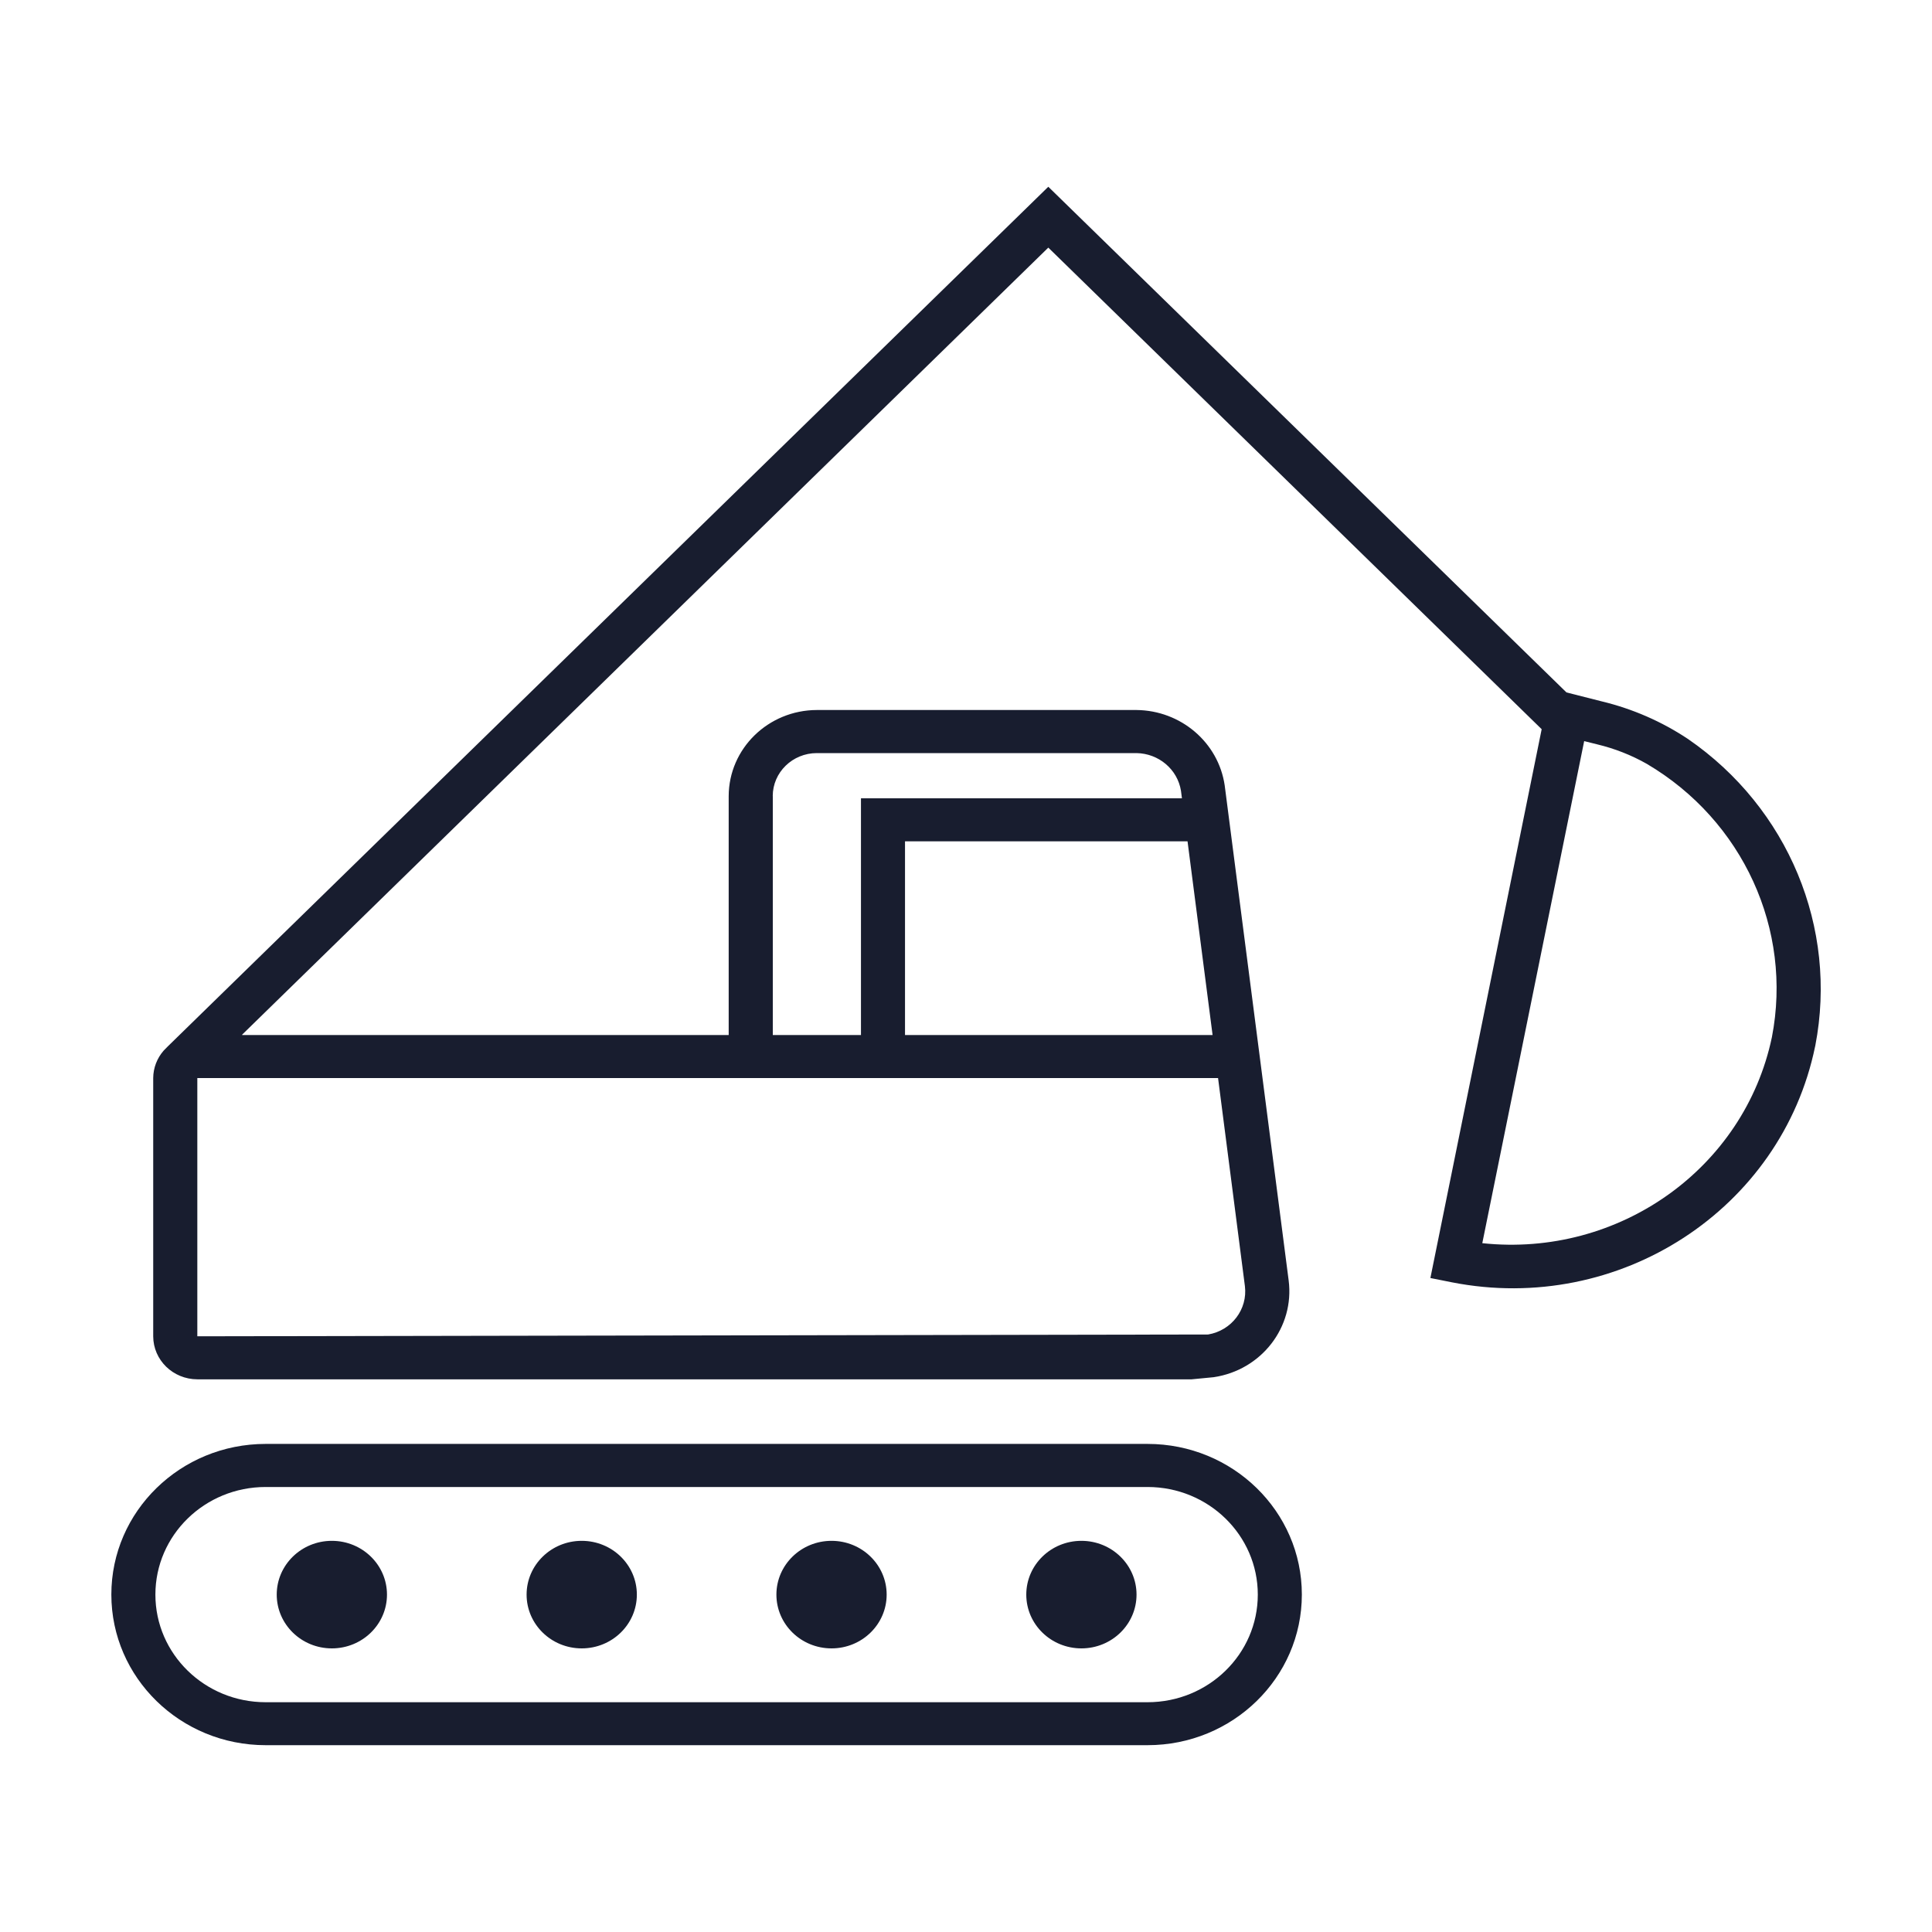 <svg xmlns="http://www.w3.org/2000/svg" id="Layer_1" viewBox="0 0 300 300"><path d="M98.89,247.61c0,4.61-3.83,8.35-8.56,8.35s-8.56-3.74-8.56-8.35,3.83-8.35,8.56-8.35,8.56,3.74,8.56,8.35Z" fill="#181d2f"></path><path d="M25.42,163.13c-1.04,1.19-1.62,2.7-1.63,4.27v40.1c.01,3.69,3.07,6.67,6.85,6.68h154.4l3.42-.33c7.42-1.1,12.58-7.77,11.64-15.04l-9.93-76.86c-.98-6.66-6.8-11.63-13.69-11.7h-49.64c-7.55.02-13.67,5.99-13.69,13.37v37.1H37.62s-.05-.03-.02-.06l125.18-122.21,76.61,74.78-17.28,85.22,3.35.67c25.94,5.09,51.18-11.32,56.39-36.63,0-.04.02-.09.03-.13,3.53-18.28-4.2-36.89-19.77-47.61-4.07-2.71-8.61-4.69-13.39-5.84l-5.48-1.39L162.78,29,26.09,162.45l-.67.68ZM188.29,160.72h-47.76v-30.08h43.87l3.89,30.08ZM119.99,123.62c0-3.69,3.07-6.68,6.85-6.68h49.64c3.45.06,6.36,2.52,6.9,5.85l.15,1.17h-49.84v36.76h-13.69v-37.1ZM30.64,207.5v-40.1h158.5l4.17,32.32c.44,3.58-2.06,6.88-5.71,7.5l-156.97.28ZM275.14,161.05c-4.28,20.39-23.77,34.25-44.97,31.99l15.82-77.96,2.01.5c2.71.65,5.32,1.67,7.73,3.04,14.91,8.8,22.65,25.72,19.41,42.43Z" fill="#181d2f"></path><path d="M178.19,230.9c9.45,0,17.12,7.48,17.12,16.71s-7.66,16.71-17.12,16.71H41.25c-9.45,0-17.12-7.48-17.12-16.71s7.66-16.71,17.12-16.71h136.94M178.19,224.21H41.25c-13.23,0-23.96,10.47-23.96,23.39s10.73,23.39,23.96,23.39h136.94c13.23,0,23.96-10.47,23.96-23.39s-10.73-23.39-23.96-23.39Z" fill="#181d2f"></path><path d="M60.09,247.61c0,4.61-3.83,8.35-8.56,8.35s-8.56-3.74-8.56-8.35,3.83-8.35,8.56-8.35,8.56,3.74,8.56,8.35Z" fill="#181d2f"></path><path d="M137.68,247.61c0,4.61-3.83,8.35-8.56,8.35s-8.56-3.74-8.56-8.35,3.83-8.35,8.56-8.35,8.56,3.74,8.56,8.35Z" fill="#181d2f"></path><path d="M176.48,247.61c0,4.61-3.83,8.35-8.56,8.35s-8.56-3.74-8.56-8.35,3.83-8.35,8.56-8.35,8.56,3.74,8.56,8.35Z" fill="#181d2f"></path></svg>